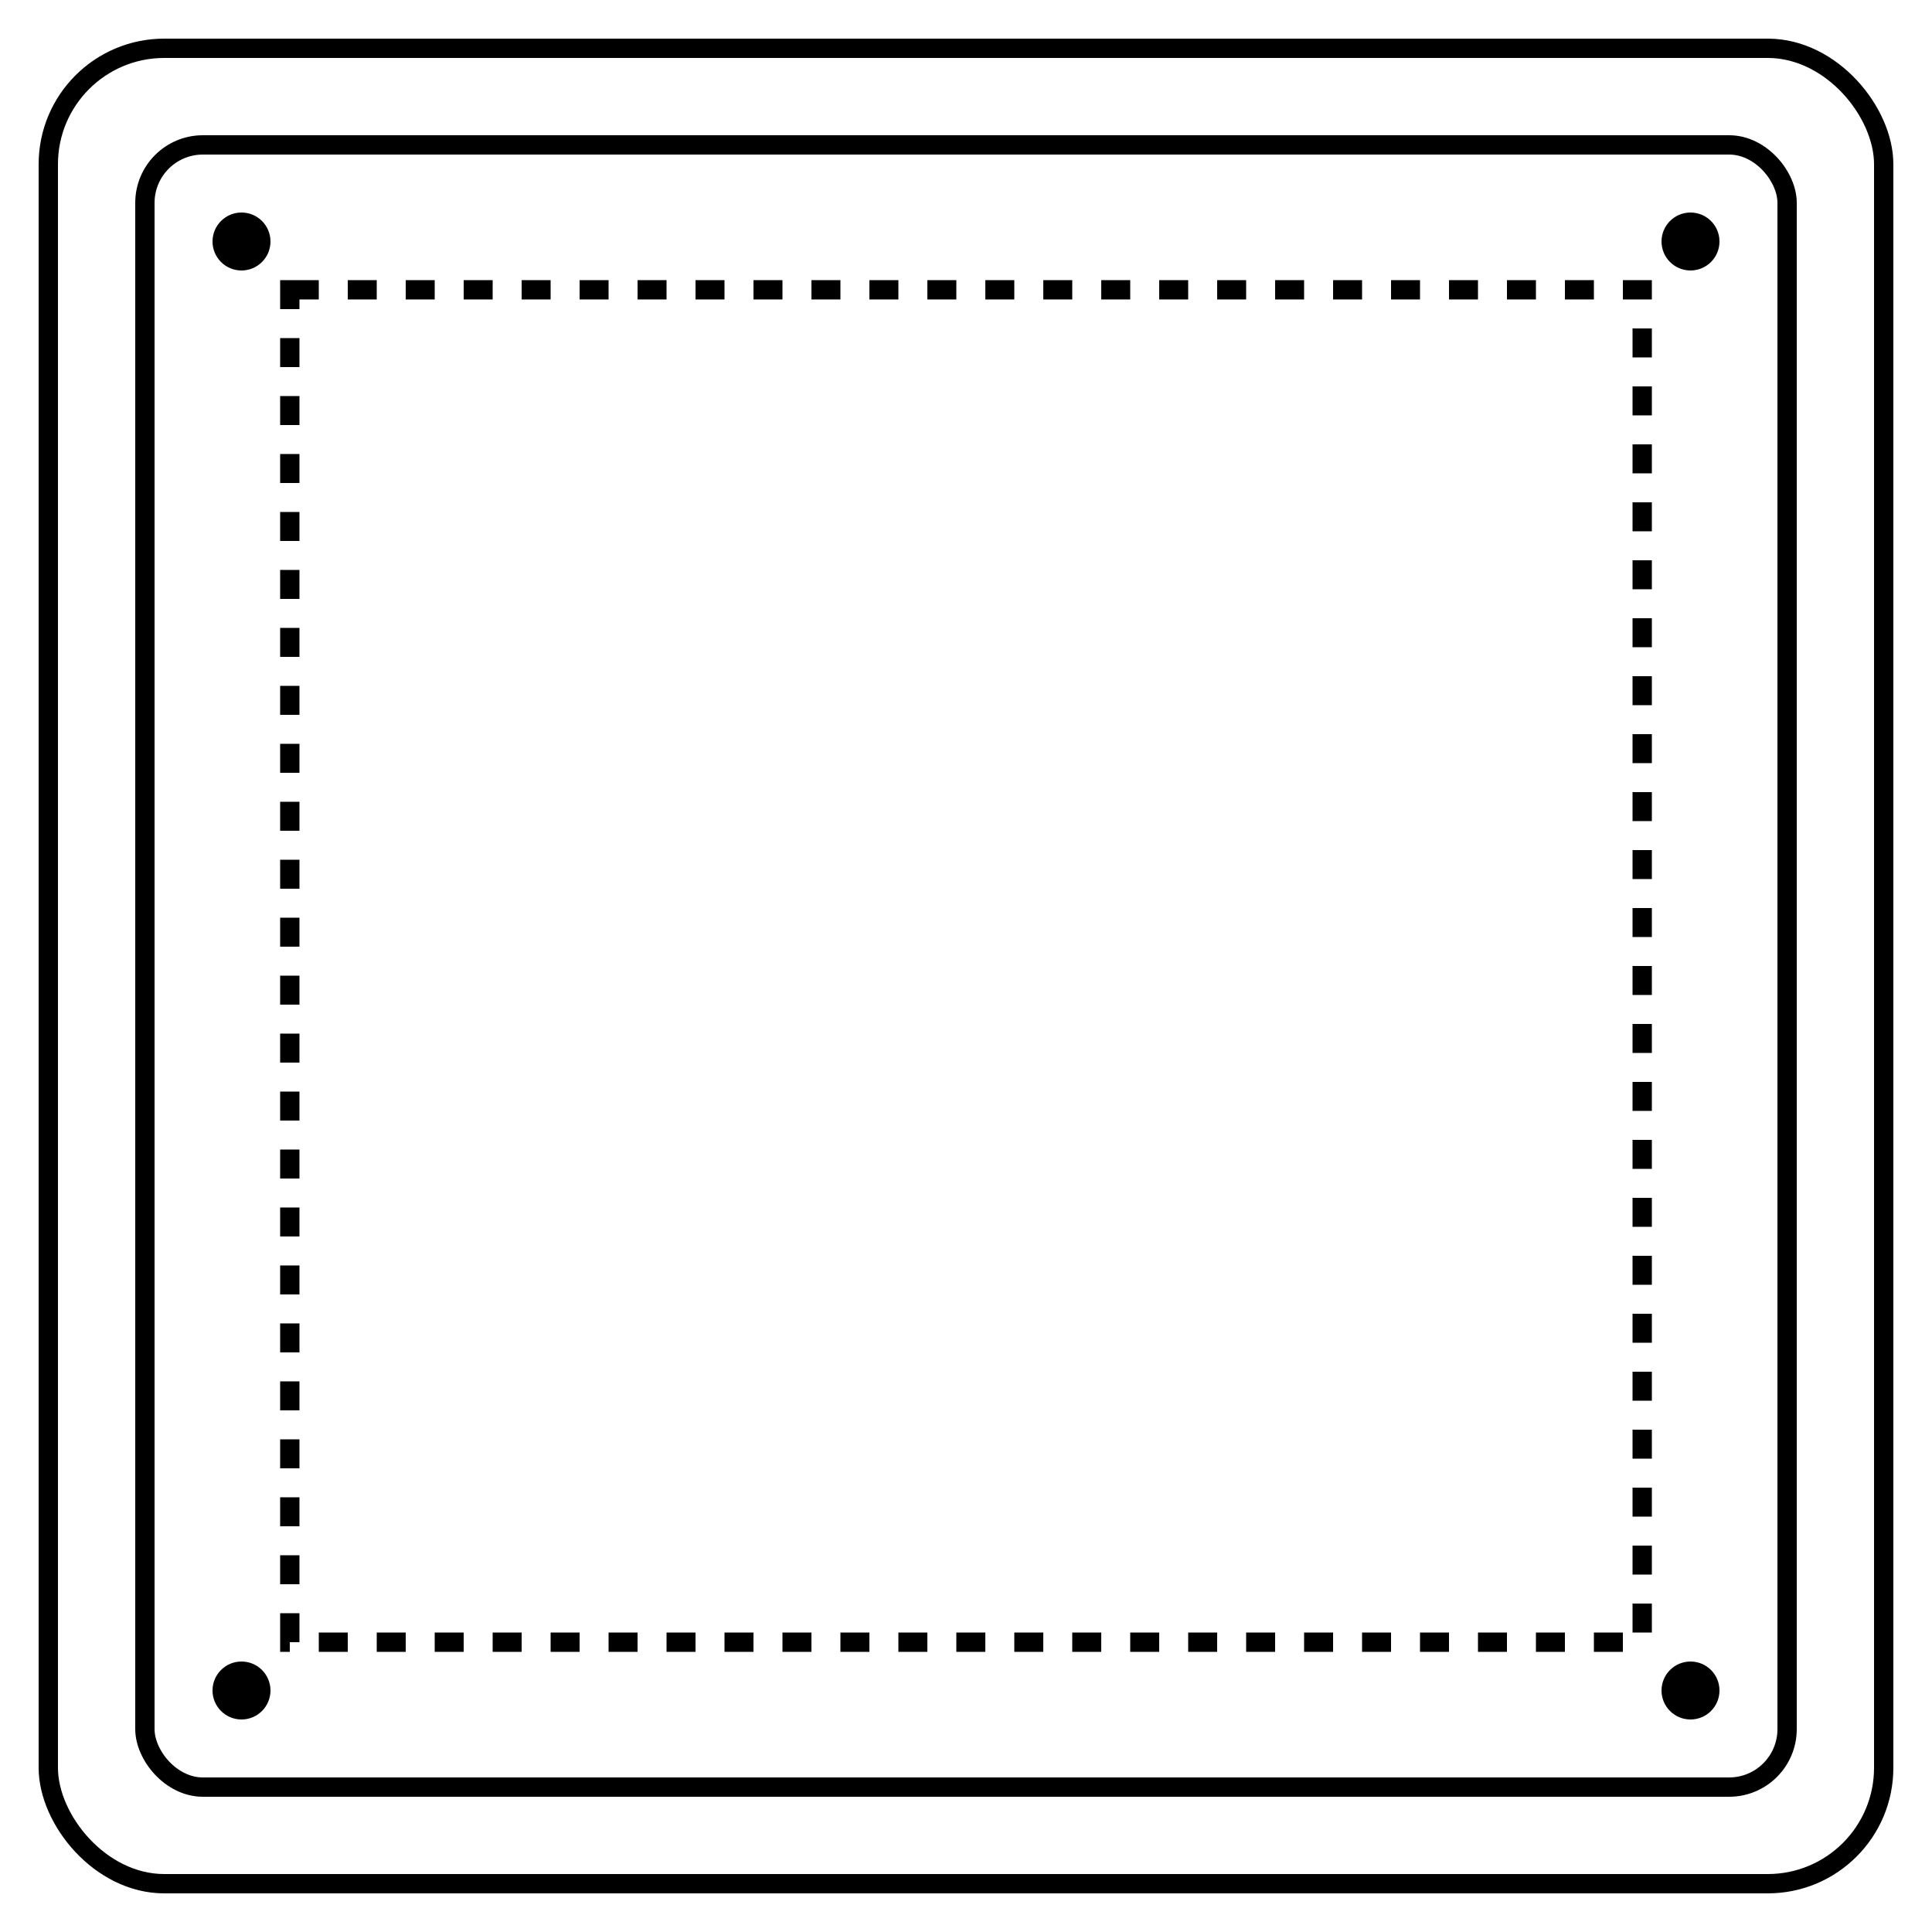 <svg xmlns="http://www.w3.org/2000/svg" viewBox="0 0 200 200" width="200" height="200">
  <defs>
    <style>
      .frame-border { fill: none; stroke: #000000; stroke-width: 2; }
      .frame-accent { fill: #000000; }
    </style>
  </defs>
  
  <!-- Outer decorative border -->
  <rect x="5" y="5" width="190" height="190" class="frame-border" rx="12" ry="12"/>
  
  <!-- Inner frame -->
  <rect x="15" y="15" width="170" height="170" class="frame-border" rx="6" ry="6"/>
  
  <!-- Corner accents -->
  <circle cx="25" cy="25" r="3" class="frame-accent"/>
  <circle cx="175" cy="25" r="3" class="frame-accent"/>
  <circle cx="25" cy="175" r="3" class="frame-accent"/>
  <circle cx="175" cy="175" r="3" class="frame-accent"/>
  
  <!-- Center area for QR code -->
  <rect x="30" y="30" width="140" height="140" class="frame-border" stroke-width="1" stroke-dasharray="3,3"/>
</svg>
